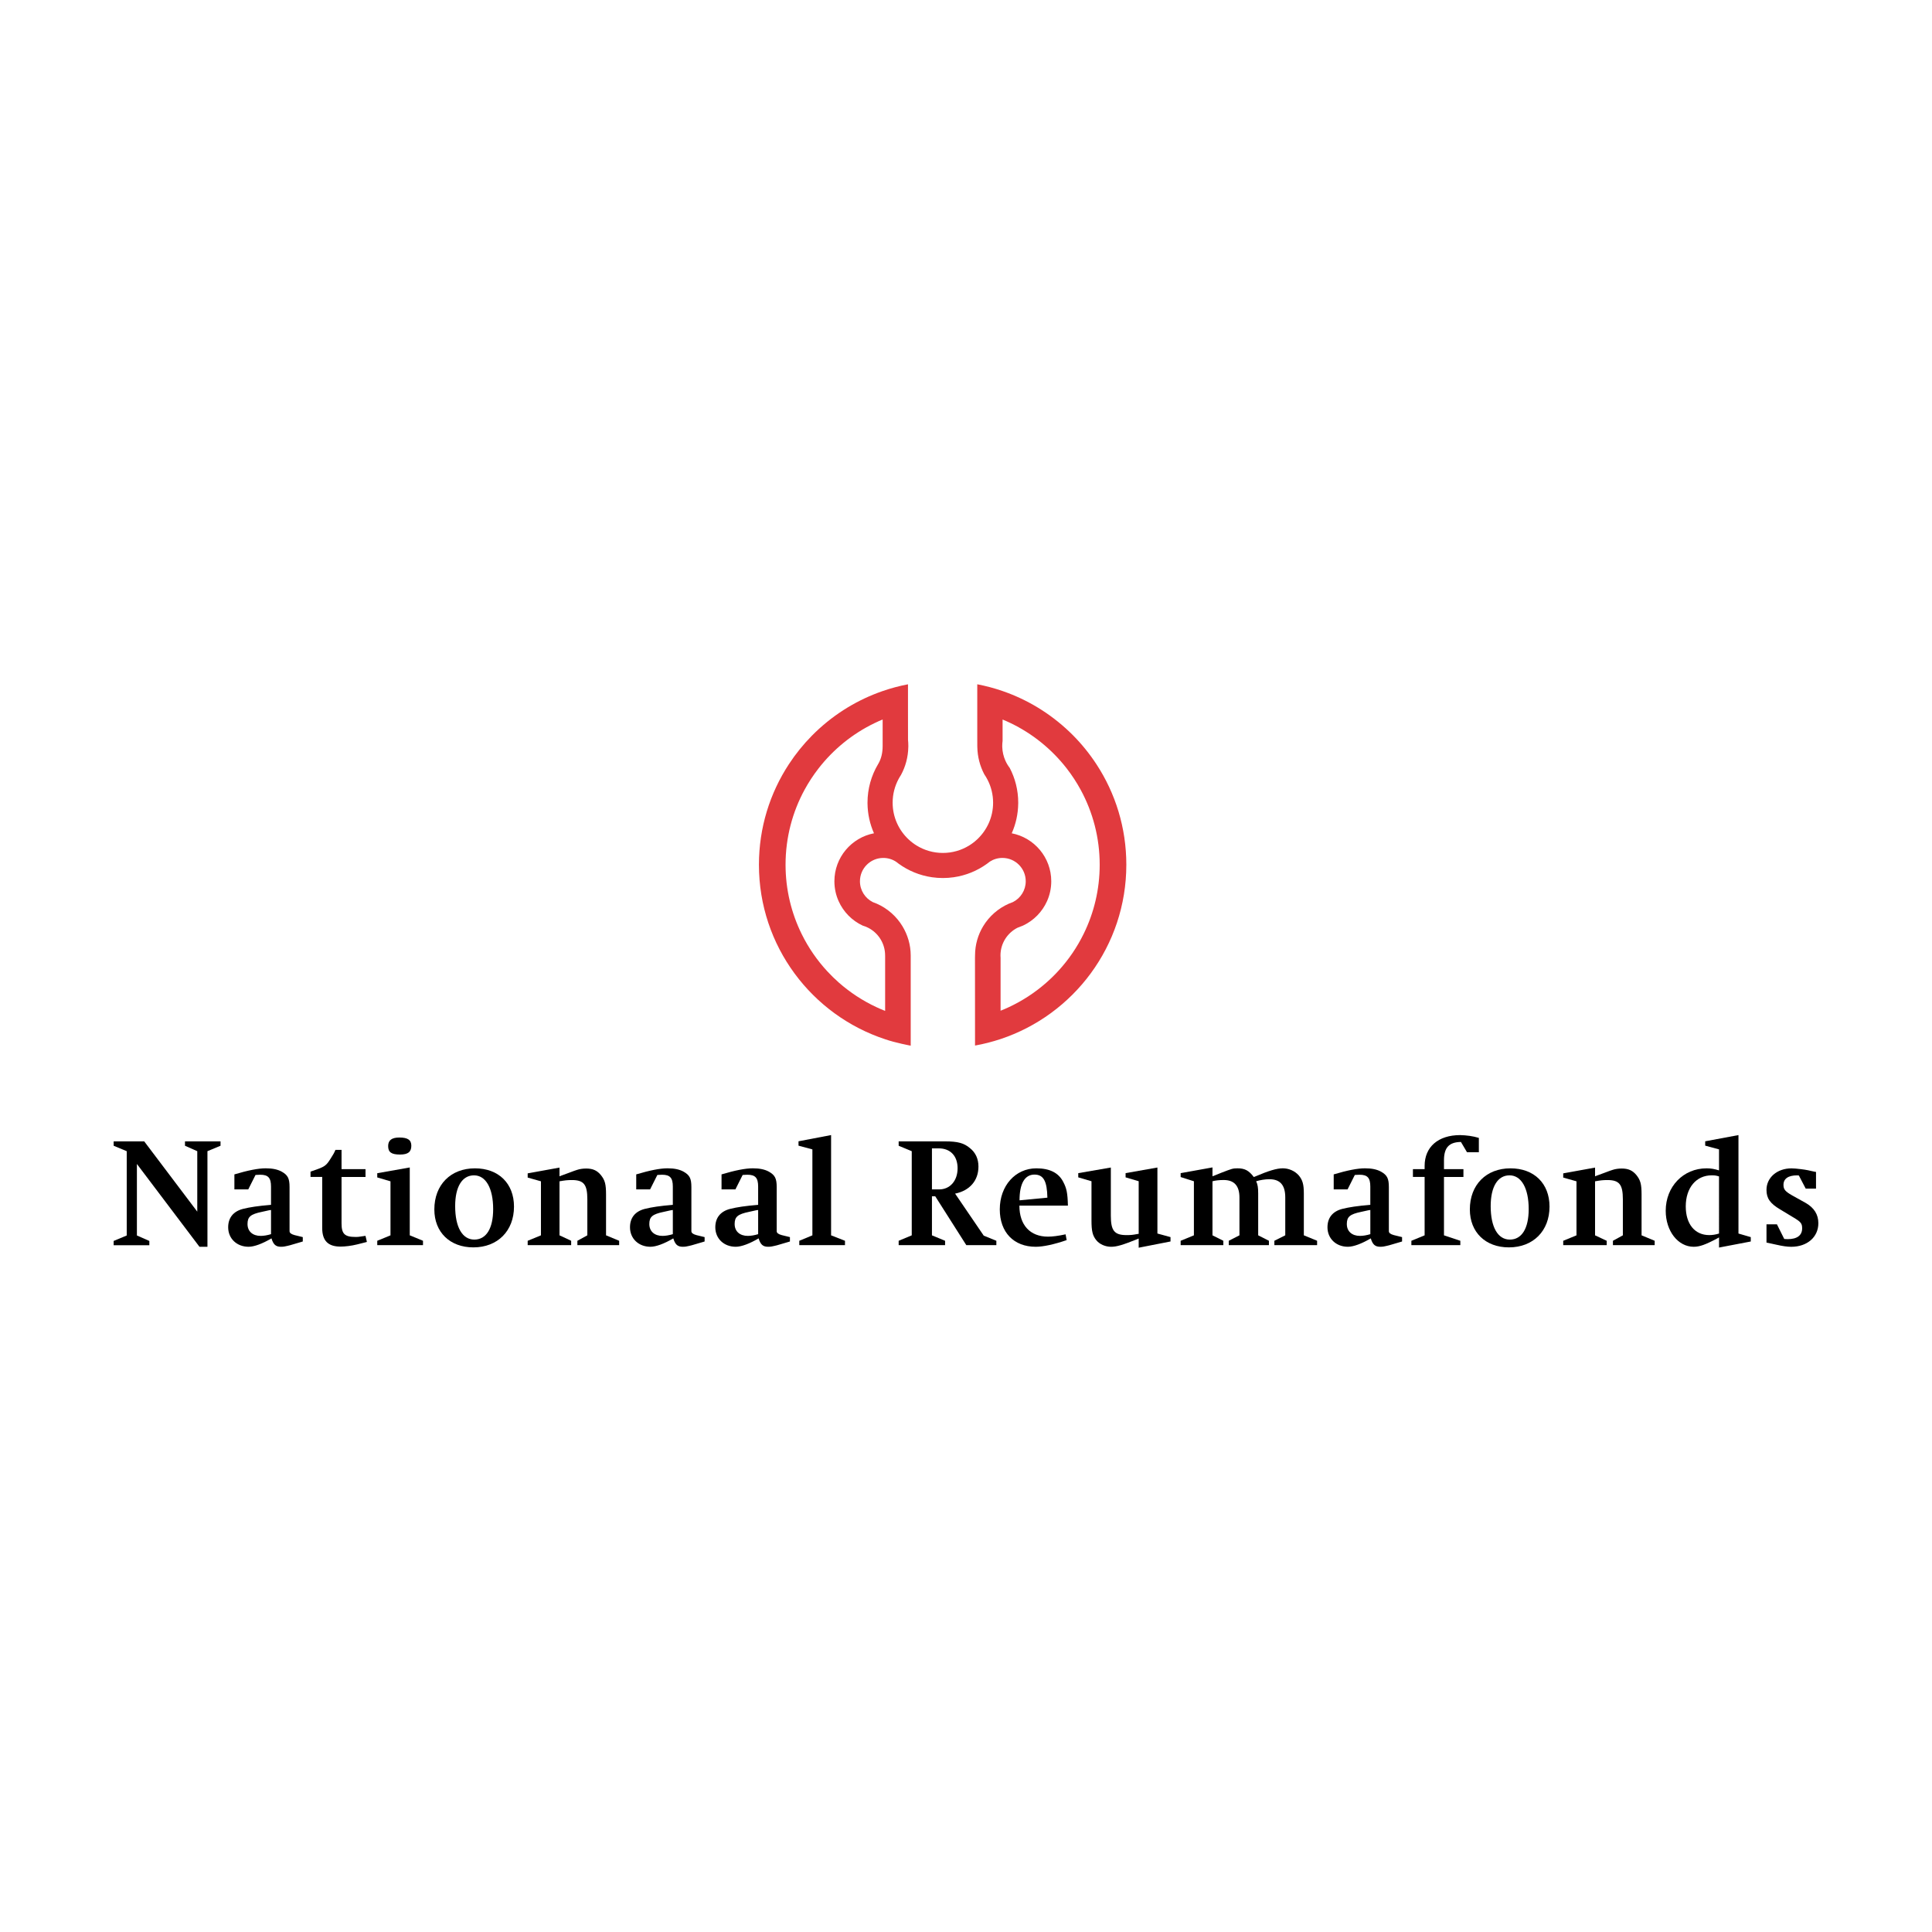 <?xml version="1.0" encoding="utf-8"?>
<!-- Generator: Adobe Illustrator 13.0.0, SVG Export Plug-In . SVG Version: 6.00 Build 14948)  -->
<!DOCTYPE svg PUBLIC "-//W3C//DTD SVG 1.0//EN" "http://www.w3.org/TR/2001/REC-SVG-20010904/DTD/svg10.dtd">
<svg version="1.0" id="Layer_1" xmlns="http://www.w3.org/2000/svg" xmlns:xlink="http://www.w3.org/1999/xlink" x="0px" y="0px"
	 width="192.756px" height="192.756px" viewBox="0 0 192.756 192.756" enable-background="new 0 0 192.756 192.756"
	 xml:space="preserve">
<g>
	<polygon fill-rule="evenodd" clip-rule="evenodd" fill="#FFFFFF" points="0,0 192.756,0 192.756,192.756 0,192.756 0,0 	"/>
	<polygon fill-rule="evenodd" clip-rule="evenodd" points="13.659,116.129 13.659,123.264 14.9,123.809 14.9,124.24 11.339,124.24 
		11.339,123.809 12.644,123.264 12.644,114.854 11.339,114.311 11.339,113.875 14.389,113.875 19.682,120.885 19.682,114.854 
		18.456,114.311 18.456,113.875 22.002,113.875 22.002,114.311 20.697,114.854 20.697,124.391 19.9,124.391 13.659,116.129 	"/>
	<path fill-rule="evenodd" clip-rule="evenodd" d="M27.039,123.133c-0.359,0.109-0.719,0.172-1.032,0.172
		c-0.797,0-1.312-0.451-1.312-1.184c0-0.715,0.296-0.98,1.438-1.215l0.703-0.156l0.204-0.029V123.133L27.039,123.133z M25.6,117.219
		c0.235-0.016,0.298-0.016,0.36-0.016c0.797,0,1.079,0.311,1.079,1.182v1.822c-1.282,0.107-2.111,0.232-2.797,0.404
		c-0.964,0.248-1.477,0.887-1.477,1.836c0,1.121,0.855,1.943,2.038,1.943c0.563,0,1.392-0.311,2.282-0.838
		c0.187,0.621,0.436,0.838,0.948,0.838c0.218,0,0.436-0.031,0.654-0.092c0.093-0.016,0.327-0.078,0.684-0.188l0.684-0.201
		l0.154-0.047v-0.436l-0.823-0.201c-0.342-0.094-0.497-0.219-0.497-0.389v-4.391c0-0.871-0.17-1.197-0.762-1.539
		c-0.419-0.234-0.933-0.344-1.62-0.344c-0.75,0-1.767,0.203-3.121,0.607v1.494h1.385l0.719-1.434
		C25.538,117.232,25.568,117.219,25.6,117.219L25.6,117.219z"/>
	<path fill-rule="evenodd" clip-rule="evenodd" d="M32.146,117.424h-1.165v-0.527l0.171-0.064c1.275-0.434,1.368-0.496,1.865-1.287
		c0.218-0.344,0.312-0.498,0.453-0.824h0.606v1.926h2.391v0.777h-2.391v4.633c0,1.041,0.31,1.352,1.381,1.352
		c0.171,0,0.327,0,0.466-0.031l0.419-0.062l0.124-0.016l0.14,0.605l-0.17,0.047l-0.808,0.203c-0.56,0.139-1.196,0.217-1.647,0.217
		c-1.259,0-1.835-0.59-1.835-1.865V117.424L32.146,117.424z"/>
	<path fill-rule="evenodd" clip-rule="evenodd" d="M38.959,123.25v-5.389l-1.32-0.389v-0.42l3.243-0.574v6.771l1.32,0.543v0.436
		h-4.563v-0.436L38.959,123.25L38.959,123.25z M38.726,114.34c0-0.572,0.357-0.85,1.118-0.85c0.837,0,1.194,0.246,1.194,0.818
		c0,0.617-0.326,0.881-1.132,0.881C39.052,115.189,38.726,114.957,38.726,114.34L38.726,114.34z"/>
	<path fill-rule="evenodd" clip-rule="evenodd" d="M47.291,117.264c1.182,0,1.912,1.289,1.912,3.369c0,1.924-0.684,3.041-1.88,3.041
		s-1.911-1.242-1.911-3.336C45.411,118.398,46.111,117.264,47.291,117.264L47.291,117.264z M47.229,124.451
		c2.423,0,4.052-1.646,4.052-4.066c0-2.312-1.536-3.82-3.896-3.82c-2.424,0-4.051,1.646-4.051,4.1
		C43.333,122.93,44.883,124.451,47.229,124.451L47.229,124.451z"/>
	<path fill-rule="evenodd" clip-rule="evenodd" d="M55.822,117.859v5.391l1.163,0.543v0.436h-4.338v-0.436l1.323-0.543v-5.391
		l-1.323-0.373v-0.42l3.175-0.576v0.871l0.156-0.062l0.759-0.279c0.45-0.17,0.744-0.279,0.868-0.311
		c0.248-0.078,0.543-0.125,0.884-0.125c0.669,0,1.089,0.203,1.462,0.654c0.405,0.512,0.514,0.9,0.514,1.941v4.07l1.308,0.543v0.436
		h-4.167v-0.436l0.993-0.543v-3.59c0-1.49-0.357-1.926-1.551-1.926C56.598,117.734,56.35,117.766,55.822,117.859L55.822,117.859z"/>
	<path fill-rule="evenodd" clip-rule="evenodd" d="M67.128,123.133c-0.359,0.109-0.718,0.172-1.031,0.172
		c-0.797,0-1.314-0.451-1.314-1.184c0-0.715,0.298-0.98,1.439-1.215l0.704-0.156l0.203-0.029V123.133L67.128,123.133z
		 M65.69,117.219c0.235-0.016,0.297-0.016,0.359-0.016c0.798,0,1.079,0.311,1.079,1.182v1.822c-1.282,0.107-2.11,0.232-2.796,0.404
		c-0.965,0.248-1.478,0.887-1.478,1.836c0,1.121,0.855,1.943,2.039,1.943c0.562,0,1.392-0.311,2.282-0.838
		c0.187,0.621,0.435,0.838,0.948,0.838c0.218,0,0.436-0.031,0.654-0.092c0.093-0.016,0.326-0.078,0.684-0.188l0.683-0.201
		l0.155-0.047v-0.436l-0.823-0.201c-0.342-0.094-0.497-0.219-0.497-0.389v-4.391c0-0.871-0.171-1.197-0.763-1.539
		c-0.419-0.234-0.932-0.344-1.619-0.344c-0.751,0-1.767,0.203-3.121,0.607v1.494h1.385l0.72-1.434
		C65.627,117.232,65.659,117.219,65.69,117.219L65.69,117.219z"/>
	<path fill-rule="evenodd" clip-rule="evenodd" d="M75.64,123.133c-0.359,0.109-0.718,0.172-1.031,0.172
		c-0.797,0-1.313-0.451-1.313-1.184c0-0.715,0.297-0.98,1.439-1.215l0.703-0.156l0.203-0.029V123.133L75.64,123.133z
		 M74.202,117.219c0.234-0.016,0.297-0.016,0.359-0.016c0.798,0,1.079,0.311,1.079,1.182v1.822c-1.281,0.107-2.11,0.232-2.796,0.404
		c-0.964,0.248-1.478,0.887-1.478,1.836c0,1.121,0.855,1.943,2.039,1.943c0.563,0,1.392-0.311,2.282-0.838
		c0.187,0.621,0.435,0.838,0.948,0.838c0.218,0,0.436-0.031,0.654-0.092c0.093-0.016,0.326-0.078,0.683-0.188l0.684-0.201
		l0.155-0.047v-0.436l-0.823-0.201c-0.342-0.094-0.497-0.219-0.497-0.389v-4.391c0-0.871-0.171-1.197-0.762-1.539
		c-0.42-0.234-0.934-0.344-1.62-0.344c-0.75,0-1.767,0.203-3.121,0.607v1.494h1.385l0.719-1.434
		C74.139,117.232,74.17,117.219,74.202,117.219L74.202,117.219z"/>
	<polygon fill-rule="evenodd" clip-rule="evenodd" points="81.052,123.25 81.052,114.676 79.668,114.303 79.668,113.867 
		82.918,113.246 82.918,123.25 84.304,123.793 84.304,124.229 79.746,124.229 79.746,123.793 81.052,123.25 	"/>
	<path fill-rule="evenodd" clip-rule="evenodd" d="M92.98,114.574h0.686c1.155,0,1.873,0.76,1.873,1.986
		c0,1.24-0.749,2.107-1.841,2.107H92.98V114.574L92.98,114.574z M93.309,119.354l3.1,4.875h2.997v-0.436l-1.259-0.512l-2.856-4.193
		c1.459-0.295,2.329-1.303,2.329-2.699c0-0.76-0.28-1.395-0.854-1.846c-0.589-0.496-1.209-0.668-2.473-0.668H89.66v0.436
		l1.305,0.543v8.396l-1.305,0.543v0.436h4.632v-0.436l-1.311-0.543v-3.896H93.309L93.309,119.354z"/>
	<path fill-rule="evenodd" clip-rule="evenodd" d="M101.719,119.756c0-1.682,0.527-2.568,1.491-2.568
		c0.899,0,1.256,0.652,1.288,2.303L101.719,119.756L101.719,119.756z M106.064,117.889c-0.467-0.889-1.35-1.324-2.669-1.324
		c-2.095,0-3.646,1.742-3.646,4.094c0,2.287,1.396,3.732,3.585,3.732c0.744,0,1.83-0.232,3.087-0.666l-0.107-0.576
		c-0.716,0.156-1.304,0.232-1.753,0.232c-1.785,0-2.856-1.15-2.856-3.096h4.841C106.514,119.023,106.421,118.557,106.064,117.889
		L106.064,117.889z"/>
	<path fill-rule="evenodd" clip-rule="evenodd" d="M113.607,124.484v-0.916l-0.141,0.061c-1.475,0.592-2.064,0.762-2.609,0.762
		c-0.575,0-1.149-0.248-1.477-0.652c-0.374-0.465-0.482-0.916-0.482-1.973v-3.914l-1.32-0.387v-0.42l3.25-0.561v4.801
		c0,1.506,0.355,1.941,1.567,1.941c0.42,0,0.606-0.016,1.088-0.109l0.124-0.016v-5.25l-1.306-0.387v-0.42l3.174-0.561v6.586
		l1.307,0.357v0.436L113.607,124.484L113.607,124.484z"/>
	<path fill-rule="evenodd" clip-rule="evenodd" d="M120.969,117.854v5.396l1.084,0.543v0.436h-4.259v-0.436l1.322-0.543v-5.396
		l-1.322-0.42v-0.389l3.175-0.572v0.883l0.17-0.061l0.728-0.295c1.053-0.404,1.131-0.436,1.611-0.436
		c0.729,0,1.132,0.232,1.615,0.869l0.156-0.061c1.32-0.561,2.128-0.809,2.734-0.809c0.607,0,1.199,0.264,1.588,0.699
		c0.389,0.467,0.513,0.902,0.513,1.818v4.168l1.323,0.543v0.436h-4.263v-0.436l1.087-0.543v-3.779c0-1.229-0.512-1.818-1.584-1.818
		c-0.42,0-0.902,0.078-1.321,0.201c0.155,0.326,0.203,0.637,0.203,1.229v4.168l1.071,0.543v0.436h-4.007v-0.436l1.067-0.543v-3.764
		c0-1.182-0.525-1.756-1.578-1.756C121.648,117.73,121.247,117.775,120.969,117.854L120.969,117.854z"/>
	<path fill-rule="evenodd" clip-rule="evenodd" d="M136.717,123.133c-0.359,0.109-0.72,0.172-1.031,0.172
		c-0.798,0-1.313-0.451-1.313-1.184c0-0.715,0.296-0.98,1.438-1.215l0.703-0.156l0.204-0.029V123.133L136.717,123.133z
		 M135.278,117.219c0.234-0.016,0.296-0.016,0.359-0.016c0.798,0,1.079,0.311,1.079,1.182v1.822
		c-1.282,0.107-2.109,0.232-2.796,0.404c-0.964,0.248-1.478,0.887-1.478,1.836c0,1.121,0.855,1.943,2.037,1.943
		c0.563,0,1.392-0.311,2.283-0.838c0.187,0.621,0.436,0.838,0.947,0.838c0.219,0,0.437-0.031,0.654-0.092
		c0.094-0.016,0.327-0.078,0.684-0.188l0.685-0.201l0.153-0.047v-0.436l-0.822-0.201c-0.342-0.094-0.496-0.219-0.496-0.389v-4.391
		c0-0.871-0.173-1.197-0.763-1.539c-0.42-0.234-0.934-0.344-1.62-0.344c-0.751,0-1.768,0.203-3.12,0.607v1.494h1.385l0.719-1.434
		C135.217,117.232,135.248,117.219,135.278,117.219L135.278,117.219z"/>
	<path fill-rule="evenodd" clip-rule="evenodd" d="M144.066,117.424v5.826l1.631,0.543v0.436h-4.884v-0.436l1.322-0.543v-5.826
		h-1.167v-0.777h1.167v-0.326c0-1.893,1.354-3.072,3.546-3.072c0.637,0.018,1.257,0.094,1.864,0.279v1.43h-1.182l-0.605-1.025
		c-1.18,0.016-1.692,0.559-1.692,1.832v0.883h1.941v0.777H144.066L144.066,117.424z"/>
	<path fill-rule="evenodd" clip-rule="evenodd" d="M150.607,117.264c1.18,0,1.911,1.289,1.911,3.369c0,1.924-0.686,3.041-1.88,3.041
		c-1.197,0-1.912-1.242-1.912-3.336C148.727,118.398,149.426,117.264,150.607,117.264L150.607,117.264z M150.545,124.451
		c2.423,0,4.051-1.646,4.051-4.066c0-2.312-1.536-3.82-3.896-3.82c-2.424,0-4.053,1.646-4.053,4.1
		C146.647,122.93,148.198,124.451,150.545,124.451L150.545,124.451z"/>
	<path fill-rule="evenodd" clip-rule="evenodd" d="M159.139,117.859v5.391l1.162,0.543v0.436h-4.338v-0.436l1.323-0.543v-5.391
		l-1.323-0.373v-0.42l3.176-0.576v0.871l0.154-0.062l0.76-0.279c0.449-0.17,0.743-0.279,0.869-0.311
		c0.247-0.078,0.541-0.125,0.882-0.125c0.669,0,1.089,0.203,1.463,0.654c0.404,0.512,0.513,0.9,0.513,1.941v4.07l1.308,0.543v0.436
		h-4.165v-0.436l0.991-0.543v-3.59c0-1.49-0.357-1.926-1.551-1.926C159.913,117.734,159.665,117.766,159.139,117.859
		L159.139,117.859z"/>
	<path fill-rule="evenodd" clip-rule="evenodd" d="M171.507,123.07c-0.341,0.109-0.667,0.156-0.977,0.156
		c-1.441,0-2.342-1.105-2.342-2.863c0-1.854,1.04-3.1,2.59-3.1c0.31,0,0.434,0.018,0.729,0.109V123.07L171.507,123.07z
		 M173.446,113.248l-3.318,0.619v0.434l1.379,0.373v2.094c-0.466-0.139-0.79-0.203-1.24-0.203c-2.325,0-4.078,1.82-4.078,4.234
		c0,2.023,1.226,3.592,2.79,3.592c0.591,0,1.165-0.201,2.39-0.854l0.139-0.078v1.01l3.167-0.605v-0.436l-1.228-0.357V113.248
		L173.446,113.248z"/>
	<path fill-rule="evenodd" clip-rule="evenodd" d="M176.243,123.971v-1.82h1.042l0.73,1.463c0.187,0.016,0.264,0.016,0.342,0.016
		c0.931,0,1.443-0.373,1.443-1.074c0-0.498-0.125-0.652-0.917-1.119l-1.288-0.779c-0.995-0.59-1.353-1.104-1.353-1.943
		c0-1.23,1.058-2.148,2.502-2.148c0.217,0,0.573,0.033,0.931,0.078c0.295,0.031,0.528,0.078,0.699,0.109l0.638,0.141l0.172,0.029
		v1.666h-1.027l-0.683-1.307c-0.078-0.018-0.109-0.018-0.171-0.018c-0.884,0-1.365,0.328-1.365,0.949
		c0,0.451,0.171,0.654,0.854,1.045l1.365,0.76c0.841,0.484,1.26,1.152,1.26,2.023c0,1.387-1.119,2.35-2.703,2.35
		c-0.389,0-0.853-0.062-1.537-0.219l-0.701-0.154L176.243,123.971L176.243,123.971z"/>
	<path fill-rule="evenodd" clip-rule="evenodd" fill="#E13A3E" d="M99.828,100.84v-5.284l-0.006-0.124
		c-0.003-0.036-0.004-0.071-0.004-0.108c0-1.202,0.686-2.244,1.688-2.758c0.248-0.103,0.202-0.08,0.565-0.222
		c1.062-0.499,1.915-1.368,2.394-2.441c0.269-0.605,0.419-1.274,0.419-1.979c0-2.374-1.696-4.351-3.944-4.786
		c0.404-0.908,0.634-1.911,0.646-2.966l0.002-0.088c0-1.25-0.306-2.43-0.847-3.466c-0.175-0.227-0.322-0.476-0.439-0.74
		c-0.183-0.412-0.289-0.863-0.306-1.337c-0.001-0.041-0.002-0.081-0.002-0.122c0-0.171,0.012-0.338,0.034-0.502v-2.129
		c0.265,0.109,0.524,0.224,0.781,0.347c2.206,1.057,4.126,2.616,5.613,4.528c0.523,0.674,0.994,1.392,1.403,2.147
		c1.205,2.219,1.891,4.761,1.891,7.463c0,2.471-0.574,4.808-1.593,6.886c-0.656,1.341-1.5,2.576-2.496,3.668
		c-0.397,0.436-0.82,0.849-1.264,1.238c-1.111,0.973-2.361,1.791-3.717,2.422C100.38,100.611,100.105,100.729,99.828,100.84
		L99.828,100.84L99.828,100.84z M103.915,70.826c-1.05-0.673-2.175-1.239-3.356-1.689c-0.175-0.067-0.352-0.132-0.53-0.192
		c-0.817-0.282-1.662-0.509-2.527-0.674v5.122c0,0,0.003,0.691,0.003,1.026c0,0.041,0.001,0.081,0.003,0.122
		c0.019,0.974,0.266,1.892,0.691,2.704c0.127,0.183,0.239,0.375,0.341,0.575c0.346,0.681,0.542,1.45,0.542,2.266
		c0,1.448-0.616,2.752-1.599,3.668c-0.247,0.23-0.517,0.436-0.806,0.612c-0.759,0.464-1.652,0.732-2.608,0.732
		c-0.963,0-1.862-0.273-2.625-0.744c-0.278-0.171-0.538-0.37-0.776-0.59c-0.989-0.916-1.609-2.225-1.609-3.679
		c0-0.853,0.214-1.655,0.589-2.358c0.074-0.14,0.157-0.277,0.244-0.41c0.449-0.828,0.71-1.772,0.729-2.775
		c0.001-0.041,0.003-0.081,0.003-0.122c0-0.108-0.003-0.216-0.009-0.323c-0.006-0.098-0.013-0.196-0.022-0.292l-0.003-2.818v-2.715
		c-0.866,0.165-1.709,0.392-2.527,0.674c-0.17,0.058-0.34,0.12-0.508,0.184c-1.188,0.451-2.318,1.02-3.373,1.695
		c-1.158,0.741-2.228,1.609-3.188,2.584c-0.852,0.864-1.617,1.812-2.285,2.832c-1.89,2.882-2.99,6.329-2.99,10.033
		c0,8.119,5.28,15.005,12.592,17.412c1.03,0.359,2.551,0.641,2.551,0.641V95.33c0-1.065-0.309-2.068-0.822-2.918
		c-0.6-0.991-1.496-1.783-2.565-2.252c-0.13-0.057-0.262-0.109-0.396-0.156c-0.76-0.383-1.282-1.169-1.282-2.079
		c0-1.286,1.043-2.328,2.329-2.328c0.474,0,0.915,0.141,1.283,0.385c0.078,0.062,0.156,0.121,0.237,0.181
		c0.964,0.703,2.103,1.182,3.339,1.361c0.354,0.051,0.716,0.078,1.085,0.078c0.367,0,0.727-0.027,1.08-0.078
		c1.223-0.176,2.35-0.645,3.309-1.335c0.101-0.073,0.2-0.148,0.298-0.226c0.361-0.232,0.792-0.367,1.254-0.367
		c1.285,0,2.327,1.042,2.327,2.328c0,0.904-0.515,1.687-1.269,2.073c-0.144,0.05-0.284,0.106-0.423,0.166
		c-1.064,0.471-1.957,1.258-2.554,2.245c-0.515,0.851-0.812,1.849-0.812,2.915c0,0.037-0.005,0.256-0.005,0.256l0.004,8.736
		c0.875-0.156,1.725-0.375,2.55-0.648c7.289-2.422,12.545-9.294,12.545-17.396c0-3.689-1.091-7.123-2.966-9.997
		c-0.687-1.053-1.478-2.031-2.359-2.919C106.101,72.403,105.051,71.553,103.915,70.826L103.915,70.826L103.915,70.826z
		 M82.558,96.927c0.352,0.379,0.722,0.741,1.108,1.084c1.132,1,2.408,1.84,3.794,2.482c0.279,0.129,0.562,0.252,0.85,0.365v-5.427
		l-0.002-0.108c0-1.208-0.691-2.253-1.699-2.764c-0.171-0.086-0.351-0.158-0.538-0.211c-1.068-0.497-1.925-1.369-2.405-2.447
		c-0.269-0.604-0.418-1.273-0.418-1.977c0-2.376,1.7-4.354,3.95-4.787c-0.404-0.909-0.634-1.913-0.646-2.968l-0.001-0.085
		c0-1.399,0.383-2.709,1.048-3.831l0.017-0.027c0.318-0.537,0.445-1.137,0.445-1.808l0.001-2.632
		c-0.33,0.137-0.372,0.149-0.807,0.359c-2.205,1.062-4.122,2.625-5.604,4.54c-0.511,0.66-0.972,1.363-1.375,2.101
		c-1.211,2.224-1.901,4.775-1.901,7.486c0,2.486,0.581,4.838,1.612,6.926C80.661,94.565,81.53,95.82,82.558,96.927L82.558,96.927z"
		/>
</g>
</svg>
